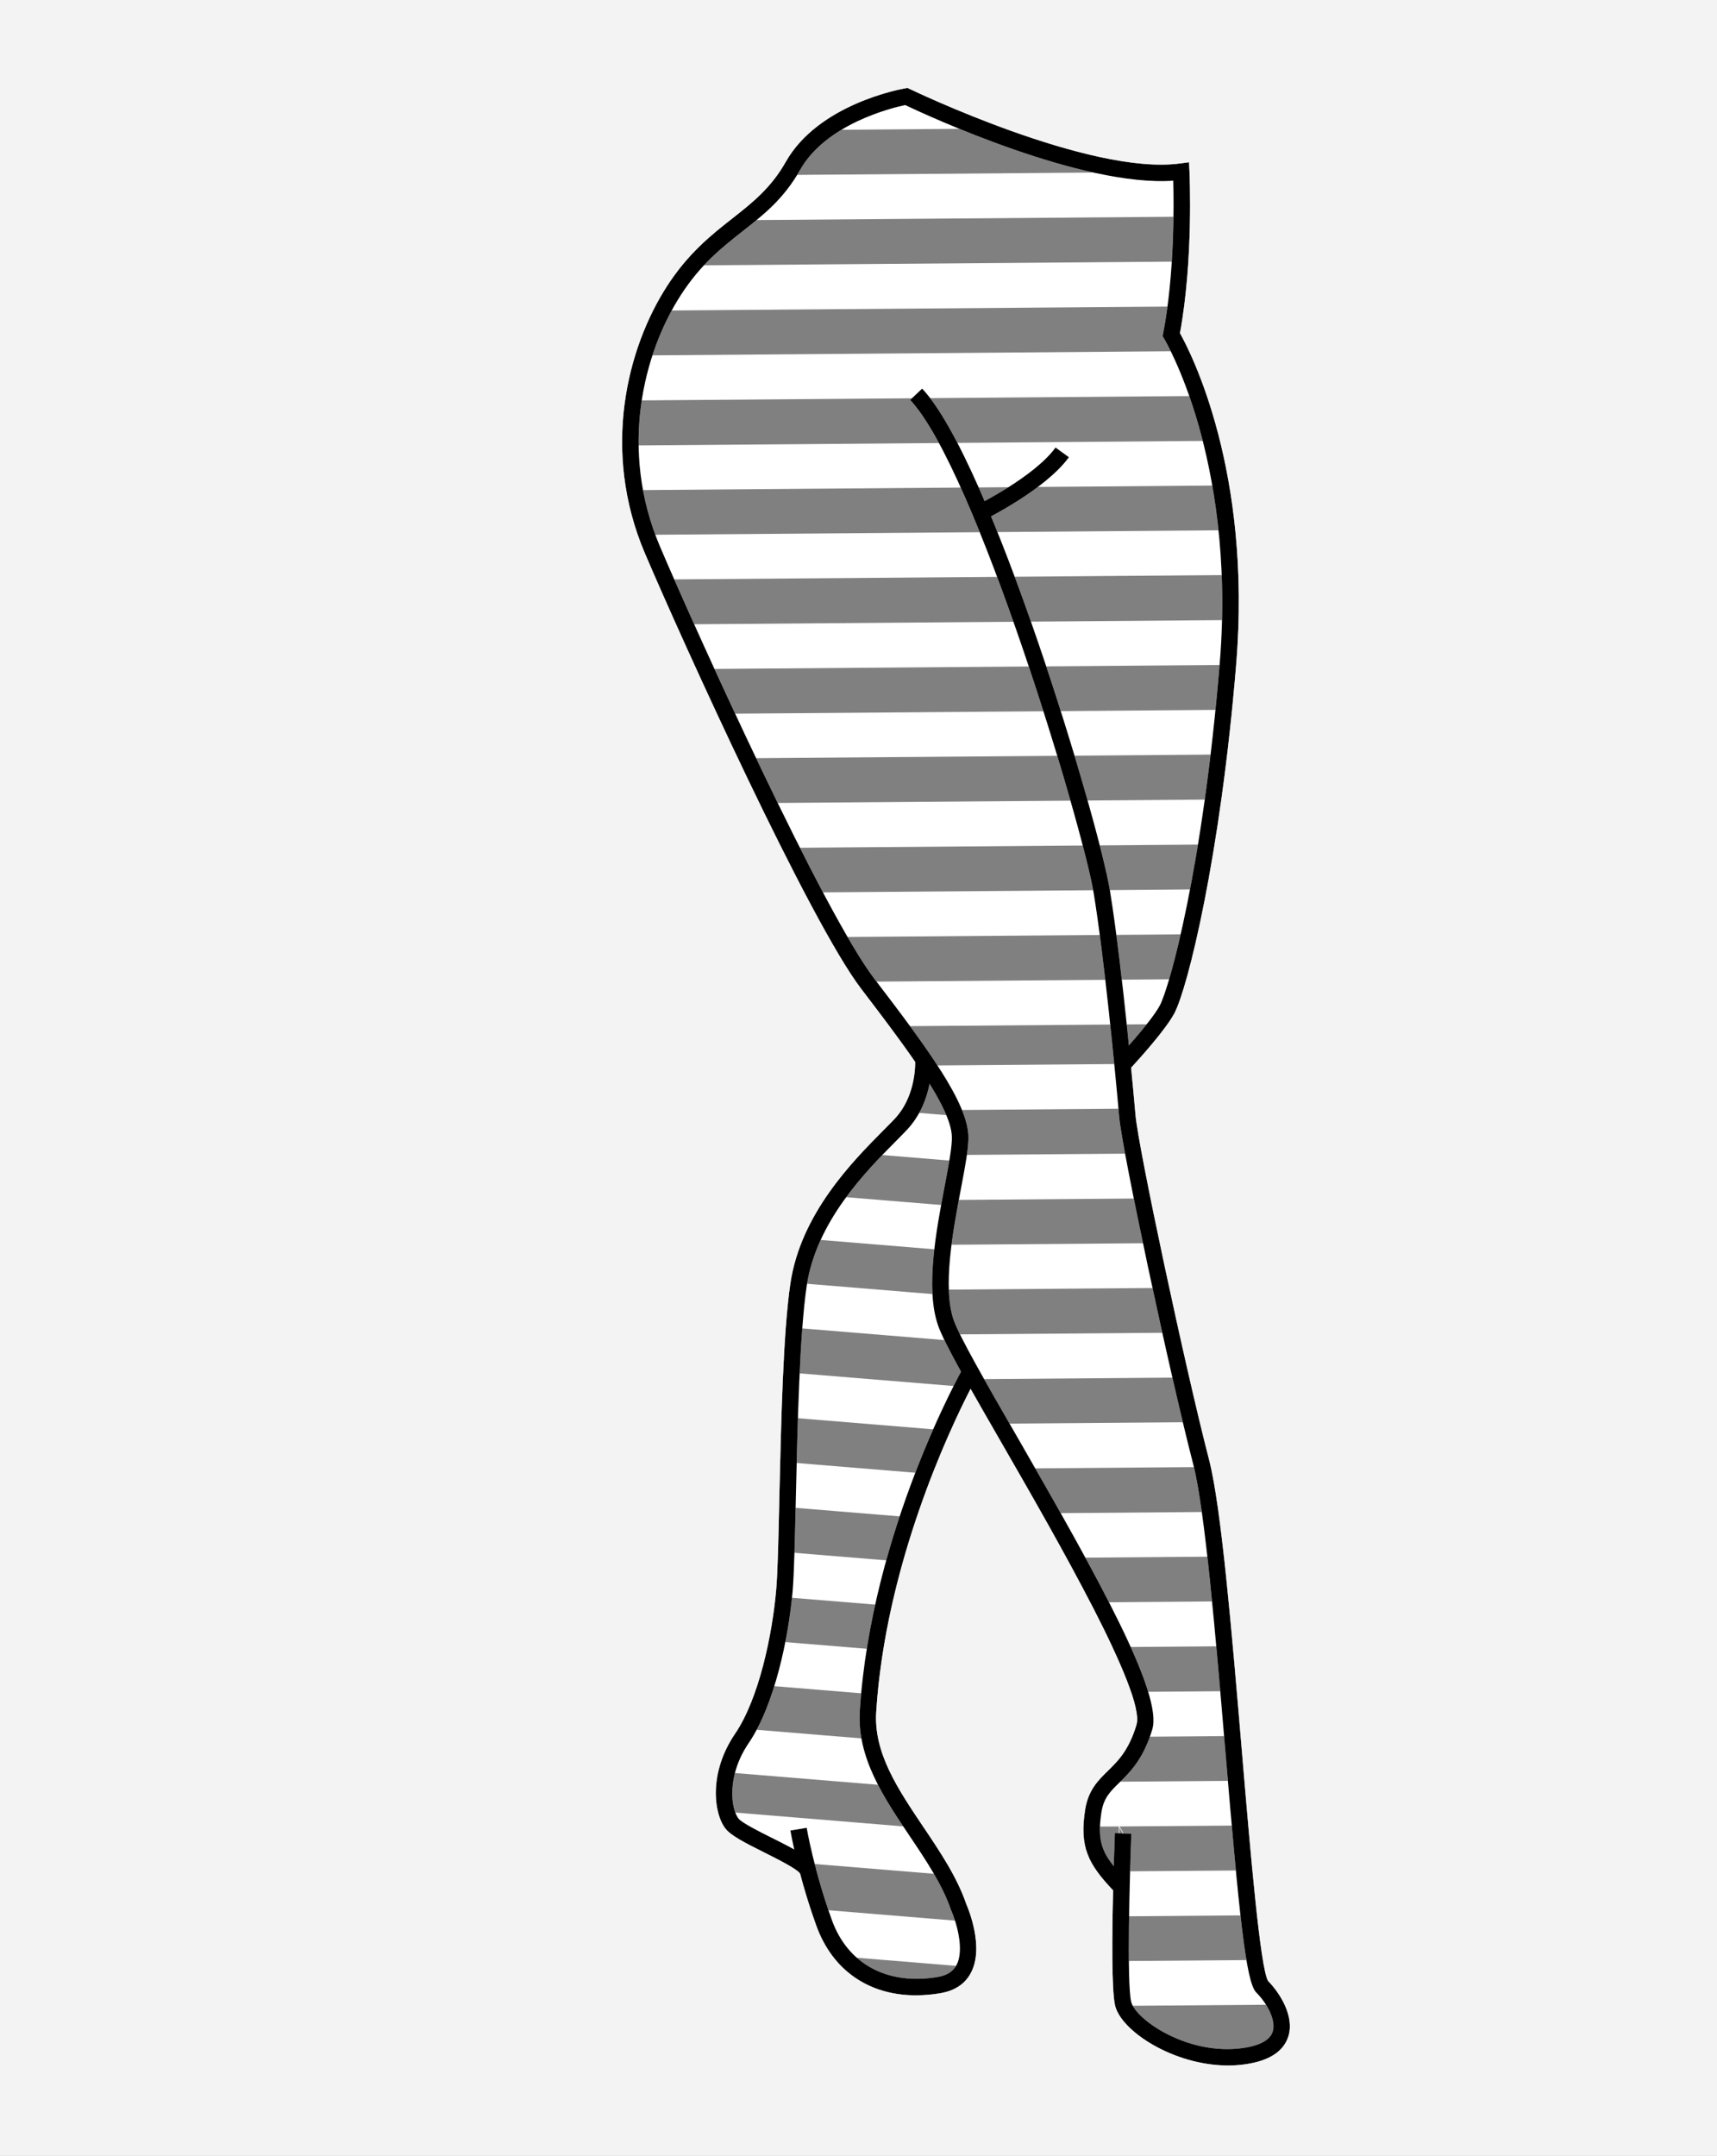 <?xml version="1.0" encoding="utf-8"?>
<!-- Generator: Adobe Illustrator 21.1.0, SVG Export Plug-In . SVG Version: 6.00 Build 0)  -->
<svg version="1.1" id="Layer_1" xmlns="http://www.w3.org/2000/svg" xmlns:xlink="http://www.w3.org/1999/xlink" x="0px" y="0px"
	 viewBox="0 0 2873 3606" style="enable-background:new 0 0 2873 3606;" xml:space="preserve">
<rect x="0" y="0" width="2873" height="3606" fill="#808080" stroke="none"/>
<style type="text/css">
	.st0{fill:#FFFFFF;}
	.st1{clip-path:url(#SVGID_2_);}
	.st2{fill:none;stroke:#FFFFFF;stroke-miterlimit:10;}
	.st3{clip-path:url(#SVGID_4_);}
	.st4{fill:#F3F3F3;}
</style>
<title>Part 2</title>
<path class="st0" d="M1862.1,3161.4c-40.9-43.4-56.4-71.8-46.3-134.9c5.2-32.5,21.7-48.7,37.7-64.3c17.4-17,35.3-34.6,48.1-77.4
	c15.6-52.5-134.2-312.4-223.6-467.7c-54.4-94.4-97.4-169-108.2-199.7c-21.7-61.7-3.6-157.3,11-234.1c6.8-35.9,12.7-66.9,11.9-82.9
	c-2.2-47.7-66.9-135.8-151.3-246c-87.5-114.3-299.1-580.8-362.2-728.7c-73.8-173-29.4-344.3,36.7-446.9
	c35.8-55.6,75-86.4,109.5-113.5c33.3-26.2,64.7-50.9,89.3-94.5c54.8-97.1,193.5-122,199.4-123l4.4-0.8l4,1.9
	c3,1.4,301.6,145,452.2,124.4l14.9-2l0.7,15c0.3,6.1,6.7,148.5-15.9,270.9c18.6,33.1,120.6,231.5,94.1,553.8
	c-26.5,322.7-81.4,542.9-103.6,584.1c-17.2,32.1-74,92.7-76.5,95.2l-20.1-18.9c0.6-0.6,56.7-60.6,72.3-89.4
	c16.1-29.9,72.1-229.1,100.4-573.3c14.5-176.2-11.6-314.1-35.9-398.8c-26.4-91.8-56.7-142.6-57-143.1l-2.7-4.5l1-5.2
	c18.9-98.2,17.9-214.6,16.8-254.9c-153,10.8-411.1-108.7-448.6-126.5c-22.8,4.8-132.5,31.7-175.9,108.6
	c-27.3,48.4-60.8,74.7-96.3,102.6c-34.4,27.1-70,55.1-103.3,106.8c-62.3,96.6-104,258-34.5,421.1
	c62.7,147.1,272.8,610.5,358.7,722.7c90.3,117.9,154.4,205.7,157,261.5c0.9,19.2-5,50.1-12.4,89.2c-13.2,69.7-31.3,165.2-12.1,219.9
	c10,28.3,54.5,105.6,106.1,195.1c138.9,241,243.8,430.1,226.2,489.3c-14.8,49.7-37.2,71.6-55.2,89.2c-15.1,14.7-26,25.4-29.8,48.9
	c-8.8,54.8,3.8,74.1,39.1,111.7L1862.1,3161.4z"/>
<path class="st0" d="M2054.9,3454.8c-91.1,0-179-57.5-189.1-100.4c-9.6-41-1.3-263.1-0.3-288.3l27.5,1.1
	c-2.6,67.4-7.8,249.3-0.3,280.9c7,29.6,95.2,91.3,188.5,77.3c18.9-2.8,42.6-9.8,48.3-26.9c6.2-19-9.1-47.5-27.5-65.9
	c-17.4-17.4-28.6-130.9-51.8-405.5c-15.9-188.4-33.9-401.9-53.7-478.3c-40.3-155.8-119-525-123.8-580.9
	c-7.3-83.6-25.5-269.3-42.6-373.7C1812,1383.1,1632.8,785.8,1523,669l20-19c115.5,122.8,295.3,723.5,314.2,839.6
	c21.5,131.5,42,365.8,42.8,375.7c4.8,55.1,83,421.4,123.1,576.4c20.3,78.7,37.7,284.1,54.5,482.9c14.5,172,31,366.9,44.2,388.8
	c18.2,18.4,45.3,58.3,33.7,93.5c-8.1,24.4-31.7,39.8-70.3,45.6C2075.2,3454,2065,3454.8,2054.9,3454.8z"/>
<path class="st0" d="M1646.6,869.7l-12.1-24.7c1-0.5,96.2-47.6,131.7-96.4l22.3,16.2C1748.9,819.1,1650.7,867.6,1646.6,869.7z"/>
<path class="st0" d="M1532.7,3337.4c-78.9,0-139.8-41.8-166.8-116.7c-30.9-85.6-42.8-156-43.3-158.9l27.2-4.5
	c0.1,0.7,12.1,71,42.1,154.1c26.6,73.8,92.8,109.5,176.9,95.4c15.5-2.6,25.8-9.1,31.6-19.8c14.4-26.8-1.4-75-8.7-91.4l-0.5-1.2
	c-14.3-42-42-83.2-68.8-123c-43.6-64.7-88.6-131.6-83.7-209.6c18.9-300.9,171.6-571.7,173.2-574.4l23.9,13.6
	c-1.5,2.6-151,268.1-169.6,562.5c-4.3,68.6,36.2,128.7,79,192.4c27.7,41.1,56.3,83.7,71.8,129c3.3,7.5,30.4,72.5,7.6,115
	c-9.9,18.6-27.2,30-51.4,34C1559.8,3336.2,1546.2,3337.3,1532.7,3337.4z"/>
<path class="st0" d="M1338.9,3134c-4.4-7.7-39.4-25.2-60.2-35.6c-34.5-17.2-56.1-28.6-64.9-40c-19.7-25.4-28.3-93.3,16.1-158.5
	c40.4-59.4,62.3-166.5,68.8-240.1c2.6-29,3.9-88.2,5.4-156.9c2.8-122,6.2-273.9,18.4-356.1c17.3-117,104.4-204.7,156.5-257.1
	c6.8-6.8,12.8-12.9,17.9-18.3c37.8-39.9,34.4-98.1,34.4-98.7l27.5-1.9c0.2,2.9,4.5,70.7-41.8,119.6c-5.2,5.5-11.5,11.8-18.4,18.8
	c-49.6,50-132.7,133.7-148.8,241.8c-11.9,80.5-15.3,231.5-18.1,352.7c-1.6,69.1-2.9,128.9-5.5,158.7
	c-6.8,76.9-30.1,189.4-73.5,253.2c-37.5,55.1-29.5,110.2-17.1,126.1c5.7,7.3,34.5,21.7,55.5,32.2c44.3,22.1,69.6,35.5,74.2,52.1
	l-26.6,7.4C1338.7,3133.4,1338.8,3133.7,1338.9,3134L1338.9,3134z"/>
<g>
	<g>
		<defs>
			<path id="SVGID_1_" d="M2111.6,3322.7c-30.8-30.8-61.4-721-101.8-877.5s-118.7-524.1-123.5-578.7c-1.4-16.7-4.2-47.5-8-85.5
				c0,0,57.8-61.5,74.4-92.3s73.5-232.4,102-578.7c28.5-346.3-94.9-550.2-94.9-550.2c23.7-123.3,16.6-272.7,16.6-272.7
				c-156.5,21.3-460.1-125.7-460.1-125.7s-137.6,23.7-189.7,116.2s-130.4,102-199.2,208.7s-104.3,272.7-35.6,434
				s275.1,614.2,360.5,725.7s151.8,201.6,154.2,253.8s-54.5,225.3-23.7,313c18.4,52.5,143.1,252.9,234.7,424.1l47.9,332.9
				c-16.7,16.3-31.2,29.4-35.9,58.7c-9.5,59.3,4.7,83,42.7,123.3l0.4-97l6.7,11.6c0,0-9.5,244.3,0,284.6s109.1,102,204,87.8
				C2178.1,3424.6,2142.5,3353.5,2111.6,3322.7z"/>
		</defs>
		<clipPath id="SVGID_2_">
			<use xlink:href="#SVGID_1_"  style="overflow:visible;"/>
		</clipPath>
		<g class="st1">
			<path class="st0" d="M913.1,2011.8l-0.6-73.9c2.5-0.9,5.1-0.7,7.7-0.7l1787.5-14.1c1.4,0,2.7-0.1,4.1,0c0.9,0.1,1.8,0.3,2.6,0.6
				l0.6,73.9c-2.3,1.2-4.8,0.7-7.2,0.7c-595.5,4.7-1191.1,9.4-1786.6,14.1c-1.4,0-2.7,0.1-4.1,0S914.4,2012,913.1,2011.8z"/>
			<path class="st0" d="M2717.9,2373.7l0.6,73.9c-2.3,1.2-4.8,0.7-7.2,0.7c-595.5,4.7-1191.1,9.4-1786.6,14.1c-1.4,0-2.7,0.1-4.1,0
				s-2.7-0.4-4-0.6l-0.6-73.9c2.5-0.9,5.1-0.7,7.7-0.7l1787.5-14.1c1.4,0,2.7-0.1,4.1,0C2716.2,2373.3,2717.1,2373.5,2717.9,2373.7z
				"/>
			<path class="st0" d="M922.5,3212.2l-0.6-73.9c2.5-0.9,5.1-0.7,7.7-0.7l1787.5-14.1c1.4,0,2.7-0.1,4.1,0c0.9,0.1,1.8,0.3,2.6,0.6
				l0.6,73.9c-2.3,1.2-4.8,0.7-7.2,0.7c-595.5,4.7-1191.1,9.4-1786.6,14.1c-1.4,0-2.7,0.1-4.1,0S923.9,3212.4,922.5,3212.2z"/>
			<path class="st0" d="M2713.8,1847.9l-16,0.1l-1775.4,14l-10.5,0.1l-0.6-74.8l1801.9-14.2L2713.8,1847.9z"/>
			<path class="st0" d="M920.8,2987.6h7.7l1787.3-14.1l6.8-0.1l0.6,74.9l-16,0.1l-1775.4,14l-10.5,0.1L920.8,2987.6z"/>
			<path class="st0" d="M2719.7,2598.3l-16,0.1l-1775.9,14l-10,0.1l-0.6-74.9h7.7l1787.3-14.1l6.8-0.1L2719.7,2598.3z"/>
			<path class="st0" d="M2722.1,2898.6c-2.3,0-4.6,0-6.8,0c-595.8,4.7-1191.6,9.3-1787.5,14c-2.5,0-5.2,0.7-7.6-0.8l-0.6-73.9
				c2.4-0.1,4.9-0.2,7.3-0.3l1788.2-14.1c2.1,0,4.2,0.1,6.4,0.1L2722.1,2898.6z"/>
			<path class="st0" d="M918.4,2688.2c1-0.3,2-0.6,3-0.8c1.5-0.1,3-0.1,4.6-0.1l1787.9-14.1c2.1,0,4.2-0.1,6.4-0.1l0.6,74.9
				c-2.4,0.1-4.9,0.3-7.3,0.3l-894.3,7.1l-892.1,7c-2.7,0-5.5-0.1-8.2-0.2L918.4,2688.2z"/>
			<path class="st0" d="M923.1,3287.9c2.4-0.1,4.9-0.2,7.3-0.3l1788.2-14.1c2.1,0,4.2,0.1,6.4,0.1l0.6,74.9c-2.3,0-4.6,0-6.8,0
				c-595.8,4.7-1191.7,9.3-1787.5,14c-2.5,0-5.2,0.7-7.6-0.8L923.1,3287.9z"/>
			<path class="st0" d="M914.8,2238.2c1-0.3,2-0.6,3-0.8c1.5-0.1,3-0.1,4.6-0.1l1787.9-14.1c2.1,0,4.2-0.1,6.4-0.1l0.6,74.9
				c-2.4,0.1-4.9,0.3-7.3,0.3l-882,7l-904.4,7.1c-2.7,0-5.5-0.1-8.2-0.2L914.8,2238.2z"/>
			<path class="st0" d="M924.3,3438.6c1-0.3,2-0.6,3-0.8c1.5-0.1,3-0.1,4.6-0.1l1787.9-14.1c2.1,0,4.2-0.1,6.4-0.1l0.6,74.9
				c-2.4,0.1-4.9,0.3-7.3,0.3l-894.3,7.1l-892.1,7c-2.7,0-5.5-0.1-8.2-0.2L924.3,3438.6z"/>
			<path class="st0" d="M2716.1,2148.2c-2.1,0-4.2,0-6.4,0c-596.1,4.7-1192.3,9.4-1788.4,14.1c-2.4,0-4.9,0.6-7.1-0.8l-0.6-73.9
				c2.4-0.1,4.9-0.2,7.3-0.3l1788.2-14.1c2.1,0,4.2,0.1,6.4,0.1L2716.1,2148.2z"/>
			<path class="st0" d="M899,220.4l-0.6-73.9c2.5-0.9,5.1-0.7,7.7-0.7l1787.5-14.1c1.4,0,2.7-0.1,4.1,0c0.9,0.1,1.8,0.3,2.6,0.6
				l0.6,73.9c-2.3,1.2-4.8,0.7-7.2,0.7c-595.6,4.7-1191.1,9.4-1786.6,14.1c-1.4,0-2.7,0.1-4.1,0S900.3,220.6,899,220.4z"/>
			<path class="st0" d="M2703.8,582.3l0.6,73.9c-2.3,1.2-4.8,0.7-7.2,0.7c-595.5,4.7-1191.1,9.4-1786.6,14.1c-1.4,0-2.7,0.1-4.1,0
				s-2.7-0.4-4-0.6l-0.6-73.9c2.5-0.9,5.1-0.7,7.7-0.7l1787.5-14.1c1.4,0,2.7-0.1,4.1,0C2702.1,581.8,2703,582,2703.8,582.3z"/>
			<path class="st0" d="M908.4,1420.7l-0.6-73.9c2.5-0.9,5.1-0.7,7.7-0.7L2703,1332c1.4,0,2.7-0.1,4.1,0c0.9,0.1,1.8,0.3,2.6,0.6
				l0.6,73.9c-2.3,1.2-4.8,0.7-7.2,0.7c-595.5,4.7-1191.1,9.4-1786.6,14.1c-1.4,0-2.7,0.1-4.1,0S909.8,1420.9,908.4,1420.7z"/>
			<path class="st0" d="M2699.7,56.5l-16,0.1l-1775.4,14l-10.5,0.1l-0.6-74.8l1801.9-14.2L2699.7,56.5z"/>
			<path class="st0" d="M906.7,1196.2h7.7l1787.3-14.1l6.8-0.1l0.6,74.8l-16,0.1l-1775.4,14l-10.5,0.1L906.7,1196.2z"/>
			<path class="st0" d="M2705.6,806.8l-16,0.1L913.7,821l-10,0.1l-0.6-74.8h7.7L2698.2,732h6.8L2705.6,806.8z"/>
			<path class="st0" d="M2708,1107.1c-2.3,0-4.6,0-6.8,0c-595.8,4.7-1191.7,9.3-1787.5,14c-2.5,0-5.2,0.7-7.6-0.8l-0.6-73.9
				c2.4-0.1,4.9-0.2,7.3-0.3l1788.2-14c2.1,0,4.2,0.1,6.4,0.2L2708,1107.1z"/>
			<path class="st0" d="M904.3,896.8c1-0.3,2-0.6,3-0.8c1.5-0.2,3-0.1,4.6-0.1l1787.9-14.1c2.1,0,4.2-0.1,6.4-0.2l0.6,74.8
				c-2.4,0.1-4.9,0.3-7.3,0.3l-894.3,7.1l-892.1,7c-2.7,0-5.5-0.1-8.2-0.2L904.3,896.8z"/>
			<path class="st0" d="M909,1496.5c2.4-0.1,4.9-0.2,7.3-0.3l1788.2-14.1c2.1,0,4.2,0.1,6.4,0.2l0.6,74.8c-2.3,0-4.6,0-6.8,0
				c-595.8,4.7-1191.6,9.3-1787.5,14c-2.5,0-5.2,0.7-7.6-0.8L909,1496.5z"/>
			<path class="st0" d="M900.7,446.8c1-0.3,2-0.6,3-0.8c1.5-0.1,3-0.1,4.6-0.1l1788-14.1c2.1,0,4.2-0.1,6.4-0.1l0.6,74.9
				c-2.4,0.1-4.9,0.3-7.3,0.3l-882,7L909.6,521c-2.7,0-5.5-0.1-8.2-0.2L900.7,446.8z"/>
			<path class="st0" d="M910.2,1647.1c1-0.3,2-0.6,3-0.8c1.5-0.2,3-0.1,4.6-0.1l1787.9-14.1c2.1,0,4.2-0.1,6.4-0.2l0.6,74.8
				c-2.4,0.1-4.9,0.3-7.3,0.3l-894.4,7.1l-892.1,7c-2.7,0-5.5-0.1-8.2-0.2L910.2,1647.1z"/>
			<path class="st0" d="M2702,356.8c-2.1,0-4.2,0-6.4,0c-596.1,4.7-1192.3,9.4-1788.4,14.1c-2.4,0-4.9,0.6-7.1-0.8l-0.6-73.9
				c2.4-0.1,4.9-0.2,7.3-0.3l1788.3-14.1c2.1,0,4.2,0.1,6.4,0.1L2702,356.8z"/>
		</g>
	</g>
</g>
<path class="st2" d="M2111.6,3322.7c-30.8-30.8-61.4-721-101.8-877.5s-118.7-524.1-123.5-578.7c-1.4-16.7-4.2-47.5-8-85.5
	c0,0,57.8-61.5,74.4-92.3s73.5-232.4,102-578.7c28.5-346.3-94.9-550.2-94.9-550.2c23.7-123.3,16.6-272.7,16.6-272.7
	c-156.5,21.3-460.1-125.7-460.1-125.7s-137.6,23.7-189.7,116.2s-130.4,102-199.2,208.7s-104.3,272.7-35.6,434
	s275.1,614.2,360.5,725.7s151.8,201.6,154.2,253.8s-54.5,225.3-23.7,313c18.4,52.5,143.1,252.9,234.7,424.1l47.9,332.9
	c-16.7,16.3-31.2,29.4-35.9,58.7c-9.5,59.3,4.7,83,42.7,123.3l0.4-97l6.7,11.6c0,0-9.5,244.3,0,284.6s109.1,102,204,87.8
	C2178.1,3424.6,2142.5,3353.5,2111.6,3322.7z"/>
<g>
	<g>
		<defs>
			<path id="SVGID_3_" d="M1452.3,2862.6c19-301.2,171.4-568.5,171.4-568.5s-31.5-59.5-47.6-109.6s27.5-250.8,30.4-284.8
				s-61.5-128.1-61.5-128.1s4.6,64.1-38.1,109.1s-151.8,139.9-170.8,268s-16.6,431.6-23.7,512.3s-30.8,187.4-71.2,246.6
				s-33.2,121-16.6,142.3s121.3,58.3,127.2,79.6c6.6,24.9,15.4,54.7,26.9,86.4c30.8,85.4,106.7,118.6,192.1,104.4
				s33.2-130.4,33.2-130.4C1566.2,3078.4,1444.7,2983.2,1452.3,2862.6z"/>
		</defs>
		<clipPath id="SVGID_4_">
			<use xlink:href="#SVGID_3_"  style="overflow:visible;"/>
		</clipPath>
		<g class="st3">
			<path class="st0" d="M498.6,3197.1l6-73.7c2.6-0.6,5.1-0.2,7.7,0l1781.5,146.2c1.4,0.1,2.7,0.2,4.1,0.4c0.9,0.2,1.7,0.5,2.6,0.8
				l-6,73.7c-2.4,1-4.8,0.3-7.2,0.1c-593.6-48.7-1187.1-97.4-1780.7-146.1c-1.4-0.1-2.7-0.1-4.1-0.4S499.9,3197.4,498.6,3197.1z"/>
			<path class="st0" d="M2263.7,3719.2l-6,73.7c-2.4,1-4.8,0.3-7.2,0.1c-593.6-48.7-1187.1-97.4-1780.7-146.1
				c-1.4-0.1-2.7-0.1-4.1-0.4s-2.6-0.6-4-1l6-73.7c2.6-0.6,5.1-0.2,7.7,0L2257,3718c1.4,0.1,2.7,0.2,4.1,0.4
				C2262,3718.6,2262.9,3718.9,2263.7,3719.2z"/>
			<path class="st0" d="M2306.7,3195.2l-15.9-1.3L521.2,3048.7l-10.5-0.9l6.1-74.6l1795.9,147.4L2306.7,3195.2z"/>
			<path class="st0" d="M480,3422.7c1-0.3,2.1-0.4,3.1-0.5c1.5,0,3,0.2,4.5,0.3l1782,146.2c2.1,0.2,4.2,0.3,6.4,0.4l-6.1,74.6
				c-2.4-0.1-4.9-0.1-7.3-0.3l-879.1-72.1l-901.4-74c-2.7-0.2-5.4-0.6-8.1-0.9L480,3422.7z"/>
			<path class="st0" d="M2282.2,3494.5c-2.1-0.2-4.2-0.4-6.4-0.6c-594.2-48.8-1188.3-97.5-1782.4-146.3c-2.4-0.2-4.9,0.2-7-1.4
				l6-73.7c2.4,0.1,4.9,0.2,7.3,0.4L2282,3419.1c2.1,0.2,4.2,0.5,6.3,0.7L2282.2,3494.5z"/>
			<path class="st0" d="M645,1411.6l6-73.7c2.6-0.7,5.1-0.2,7.7,0L2440.4,1484c1.4,0.1,2.7,0.2,4.1,0.4c0.9,0.2,1.7,0.5,2.6,0.8
				l-6,73.7c-2.4,1-4.8,0.3-7.2,0.1c-593.6-48.7-1187.1-97.4-1780.7-146.1c-1.4-0.1-2.7-0.1-4.1-0.4S646.4,1411.9,645,1411.6z"/>
			<path class="st0" d="M2410.2,1933.7l-6,73.7c-2.4,1-4.8,0.3-7.2,0.1c-593.6-48.7-1187.1-97.4-1780.7-146.1
				c-1.4-0.1-2.7-0.1-4.1-0.4s-2.6-0.7-4-1l6-73.7c2.6-0.7,5.1-0.2,7.7,0l1781.5,146.2c1.4,0.1,2.7,0.2,4.1,0.4
				C2408.5,1933.1,2409.4,1933.4,2410.2,1933.7z"/>
			<path class="st0" d="M546.9,2607.9l6-73.7c2.6-0.6,5.1-0.2,7.7,0l1781.5,146.2c1.4,0.1,2.7,0.2,4.1,0.4c0.9,0.2,1.7,0.5,2.6,0.8
				l-6,73.7c-2.4,1-4.8,0.3-7.2,0.1c-593.6-48.7-1187.1-97.4-1780.7-146.1c-1.4-0.1-2.7-0.1-4.1-0.4S548.2,2608.3,546.9,2607.9z"/>
			<path class="st0" d="M2453.2,1409.7l-15.9-1.3L667.7,1263.2l-10.5-0.9l6.1-74.6L2459.2,1335L2453.2,1409.7z"/>
			<path class="st0" d="M565.3,2384.1l7.7,0.6l1781.4,146.2l6.8,0.5l-6.1,74.6l-15.9-1.3L569.6,2459.6l-10.5-0.9L565.3,2384.1z"/>
			<path class="st0" d="M2391.9,2157.6l-15.9-1.3L605.9,2011l-10-0.8l6.1-74.6l7.7,0.7l1781.4,146.2l6.8,0.5L2391.9,2157.6z"/>
			<path class="st0" d="M2367.3,2456.9c-2.3-0.2-4.5-0.4-6.8-0.6c-593.8-48.7-1187.7-97.5-1781.5-146.2c-2.5-0.2-5.2,0.2-7.5-1.4
				l6-73.7c2.4,0.1,4.9,0.2,7.3,0.4L2367,2381.5c2.1,0.2,4.2,0.5,6.3,0.7L2367.3,2456.9z"/>
			<path class="st0" d="M589.7,2085.7c1-0.3,2.1-0.4,3.1-0.5c1.5,0,3,0.2,4.5,0.3l1782,146.2c2.1,0.2,4.2,0.3,6.4,0.4l-6.1,74.6
				c-2.4-0.1-4.9-0.1-7.3-0.3l-891.4-73.1l-889.1-73c-2.7-0.2-5.4-0.6-8.1-0.9L589.7,2085.7z"/>
			<path class="st0" d="M540.7,2683.4c2.4,0.1,4.9,0.2,7.3,0.4L2330.3,2830c2.1,0.2,4.2,0.5,6.3,0.7l-6.1,74.6
				c-2.3-0.2-4.5-0.4-6.8-0.6c-593.8-48.7-1187.7-97.5-1781.5-146.2c-2.5-0.2-5.2,0.2-7.5-1.4L540.7,2683.4z"/>
			<path class="st0" d="M626.5,1637.2c1-0.3,2.1-0.4,3.1-0.5c1.5,0,3,0.2,4.5,0.3l1782,146.2c2.1,0.2,4.2,0.3,6.4,0.4l-6.1,74.6
				c-2.4-0.1-4.9-0.1-7.3-0.3l-879.1-72.1l-901.4-74c-2.7-0.2-5.4-0.6-8.1-0.9L626.5,1637.2z"/>
			<path class="st0" d="M528.4,2833.6c1-0.3,2.1-0.4,3.1-0.5c1.5,0,3,0.2,4.5,0.3l1782,146.2c2.1,0.2,4.2,0.3,6.4,0.4l-6.1,74.6
				c-2.4-0.1-4.9-0.1-7.3-0.3l-891.4-73.1l-889.1-73c-2.7-0.2-5.4-0.6-8.1-0.9L528.4,2833.6z"/>
			<path class="st0" d="M2428.6,1709c-2.1-0.2-4.2-0.4-6.4-0.6c-594.2-48.8-1188.3-97.5-1782.4-146.3c-2.4-0.2-4.9,0.2-7-1.4l6-73.7
				c2.4,0.1,4.9,0.2,7.3,0.4l1782.3,146.2c2.1,0.2,4.2,0.5,6.3,0.7L2428.6,1709z"/>
		</g>
	</g>
</g>
<path d="M1862.1,3161.4c-40.9-43.4-56.4-71.8-46.3-134.9c5.2-32.5,21.7-48.7,37.7-64.3c17.4-17,35.3-34.6,48.1-77.4
	c15.6-52.5-134.2-312.4-223.6-467.7c-54.4-94.4-97.4-169-108.2-199.7c-21.7-61.7-3.6-157.3,11-234.1c6.8-35.9,12.7-66.9,11.9-82.9
	c-2.2-47.7-66.9-135.8-151.3-246c-87.5-114.3-299.1-580.8-362.2-728.7c-73.8-173-29.4-344.3,36.7-446.9
	c35.8-55.6,75-86.4,109.5-113.5c33.3-26.2,64.7-50.9,89.3-94.5c54.8-97.1,193.5-122,199.4-123l4.4-0.8l4,1.9
	c3,1.4,301.6,145,452.2,124.4l14.9-2l0.7,15c0.3,6.1,6.7,148.5-15.9,270.9c18.6,33.1,120.6,231.5,94.1,553.8
	c-26.5,322.7-81.4,542.9-103.6,584.1c-17.2,32.1-74,92.7-76.5,95.2l-20.1-18.9c0.6-0.6,56.7-60.6,72.3-89.4
	c16.1-29.9,72.1-229.1,100.4-573.3c14.5-176.2-11.6-314.1-35.9-398.8c-26.4-91.8-56.7-142.6-57-143.1l-2.7-4.5l1-5.2
	c18.9-98.2,17.9-214.6,16.8-254.9c-153,10.8-411.1-108.7-448.6-126.5c-22.8,4.8-132.5,31.7-175.9,108.6
	c-27.3,48.4-60.8,74.7-96.3,102.6c-34.4,27.1-70,55.1-103.3,106.8c-62.3,96.6-104,258-34.5,421.1
	c62.7,147.1,272.8,610.5,358.7,722.7c90.3,117.9,154.4,205.7,157,261.5c0.9,19.2-5,50.1-12.4,89.2c-13.2,69.7-31.3,165.2-12.1,219.9
	c10,28.3,54.5,105.6,106.1,195.1c138.9,241,243.8,430.1,226.2,489.3c-14.8,49.7-37.2,71.6-55.2,89.2c-15.1,14.7-26,25.4-29.8,48.9
	c-8.8,54.8,3.8,74.1,39.1,111.7L1862.1,3161.4z"/>
<path d="M2054.9,3454.8c-91.1,0-179-57.5-189.1-100.4c-9.6-41-1.3-263.1-0.3-288.3l27.5,1.1c-2.6,67.4-7.8,249.3-0.3,280.9
	c7,29.6,95.2,91.3,188.5,77.3c18.9-2.8,42.6-9.8,48.3-26.9c6.2-19-9.1-47.5-27.5-65.9c-17.4-17.4-28.6-130.9-51.8-405.5
	c-15.9-188.4-33.9-401.9-53.7-478.3c-40.3-155.8-119-525-123.8-580.9c-7.3-83.6-25.5-269.3-42.6-373.7
	C1812,1383.1,1632.8,785.8,1523,669l20-19c115.5,122.8,295.3,723.5,314.2,839.6c21.5,131.5,42,365.8,42.8,375.7
	c4.8,55.1,83,421.4,123.1,576.4c20.3,78.7,37.7,284.1,54.5,482.9c14.5,172,31,366.9,44.2,388.8c18.2,18.4,45.3,58.3,33.7,93.5
	c-8.1,24.4-31.7,39.8-70.3,45.6C2075.2,3454,2065,3454.8,2054.9,3454.8z"/>
<path d="M1646.6,869.7l-12.1-24.7c1-0.5,96.2-47.6,131.7-96.4l22.3,16.2C1748.9,819.1,1650.7,867.6,1646.6,869.7z"/>
<path d="M1532.7,3337.4c-78.9,0-139.8-41.8-166.8-116.7c-30.9-85.6-42.8-156-43.3-158.9l27.2-4.5c0.1,0.7,12.1,71,42.1,154.1
	c26.6,73.8,92.8,109.5,176.9,95.4c15.5-2.6,25.8-9.1,31.6-19.8c14.4-26.8-1.4-75-8.7-91.4l-0.5-1.2c-14.3-42-42-83.2-68.8-123
	c-43.6-64.7-88.6-131.6-83.7-209.6c18.9-300.9,171.6-571.7,173.2-574.4l23.9,13.6c-1.5,2.6-151,268.1-169.6,562.5
	c-4.3,68.6,36.2,128.7,79,192.4c27.7,41.1,56.3,83.7,71.8,129c3.3,7.5,30.4,72.5,7.6,115c-9.9,18.6-27.2,30-51.4,34
	C1559.8,3336.2,1546.2,3337.3,1532.7,3337.4z"/>
<path d="M1338.9,3134c-4.4-7.7-39.4-25.2-60.2-35.6c-34.5-17.2-56.1-28.6-64.9-40c-19.7-25.4-28.3-93.3,16.1-158.5
	c40.4-59.4,62.3-166.5,68.8-240.1c2.6-29,3.9-88.2,5.4-156.9c2.8-122,6.2-273.9,18.4-356.1c17.3-117,104.4-204.7,156.5-257.1
	c6.8-6.8,12.8-12.9,17.9-18.3c37.8-39.9,34.4-98.1,34.4-98.7l27.5-1.9c0.2,2.9,4.5,70.7-41.8,119.6c-5.2,5.5-11.5,11.8-18.4,18.8
	c-49.6,50-132.7,133.7-148.8,241.8c-11.9,80.5-15.3,231.5-18.1,352.7c-1.6,69.1-2.9,128.9-5.5,158.7
	c-6.8,76.9-30.1,189.4-73.5,253.2c-37.5,55.1-29.5,110.2-17.1,126.1c5.7,7.3,34.5,21.7,55.5,32.2c44.3,22.1,69.6,35.5,74.2,52.1
	l-26.6,7.4C1338.7,3133.4,1338.8,3133.7,1338.9,3134L1338.9,3134z"/>
<path class="st4" d="M0,0v3606h2873V0H0z M2155.5,3407c-8.1,24.4-31.7,39.8-70.3,45.6c-10,1.5-20.2,2.2-30.3,2.2
	c-91.1,0-179-57.5-189.1-100.4c-5.9-25.2-5.1-119-3.3-193.3l-0.4,0.4c-40.9-43.4-56.4-71.8-46.3-134.9c5.2-32.5,21.7-48.7,37.7-64.3
	c17.4-17,35.3-34.6,48.1-77.4c15.6-52.5-134.2-312.4-223.6-467.7c-19.8-34.4-38.2-66.2-54-94.2c-35.8,69.5-142.4,295-157.9,540.6
	c-4.3,68.6,36.2,128.7,79,192.4c27.7,41.1,56.3,83.7,71.8,129c3.3,7.5,30.4,72.5,7.6,115c-9.9,18.6-27.2,30-51.4,34
	c-13.4,2.3-26.9,3.4-40.5,3.5c-78.9,0-139.8-41.8-166.8-116.7c-11.6-32-20.5-61.9-27.1-87c-5.2-7.9-39.4-25-60-35.3
	c-34.5-17.2-56.1-28.6-64.9-40c-19.7-25.4-28.3-93.3,16.1-158.5c40.4-59.4,62.3-166.5,68.8-240.1c2.6-29,3.9-88.2,5.4-156.9
	c2.8-122,6.2-273.9,18.4-356.1c17.3-117,104.4-204.7,156.5-257.1c6.8-6.8,12.8-12.9,17.9-18.3c32.5-34.3,34.6-82.2,34.4-95.3
	c-24.9-36.1-55.8-77.1-89.9-121.7c-87.5-114.3-299.1-580.8-362.2-728.7c-73.8-173-29.4-344.3,36.7-446.9
	c35.8-55.6,75-86.4,109.5-113.5c33.3-26.2,64.7-50.9,89.3-94.5c54.8-97.1,193.5-122,199.4-123l4.4-0.8l4,1.9
	c3,1.4,301.6,145,452.2,124.4l14.9-2l0.7,15c0.3,6.1,6.7,148.5-15.9,270.9c18.6,33.1,120.6,231.5,94.1,553.8
	c-26.5,322.7-81.4,542.9-103.6,584.1c-14.7,27.4-58.2,75.5-72.2,90.7c4.3,44.8,7.1,76,7.4,79.5c4.8,55.1,83,421.4,123.1,576.4
	c20.3,78.7,37.7,284.1,54.5,482.9c14.5,172,31,366.9,44.2,388.8C2140,3331.8,2167.1,3371.8,2155.5,3407z"/>
</svg>
